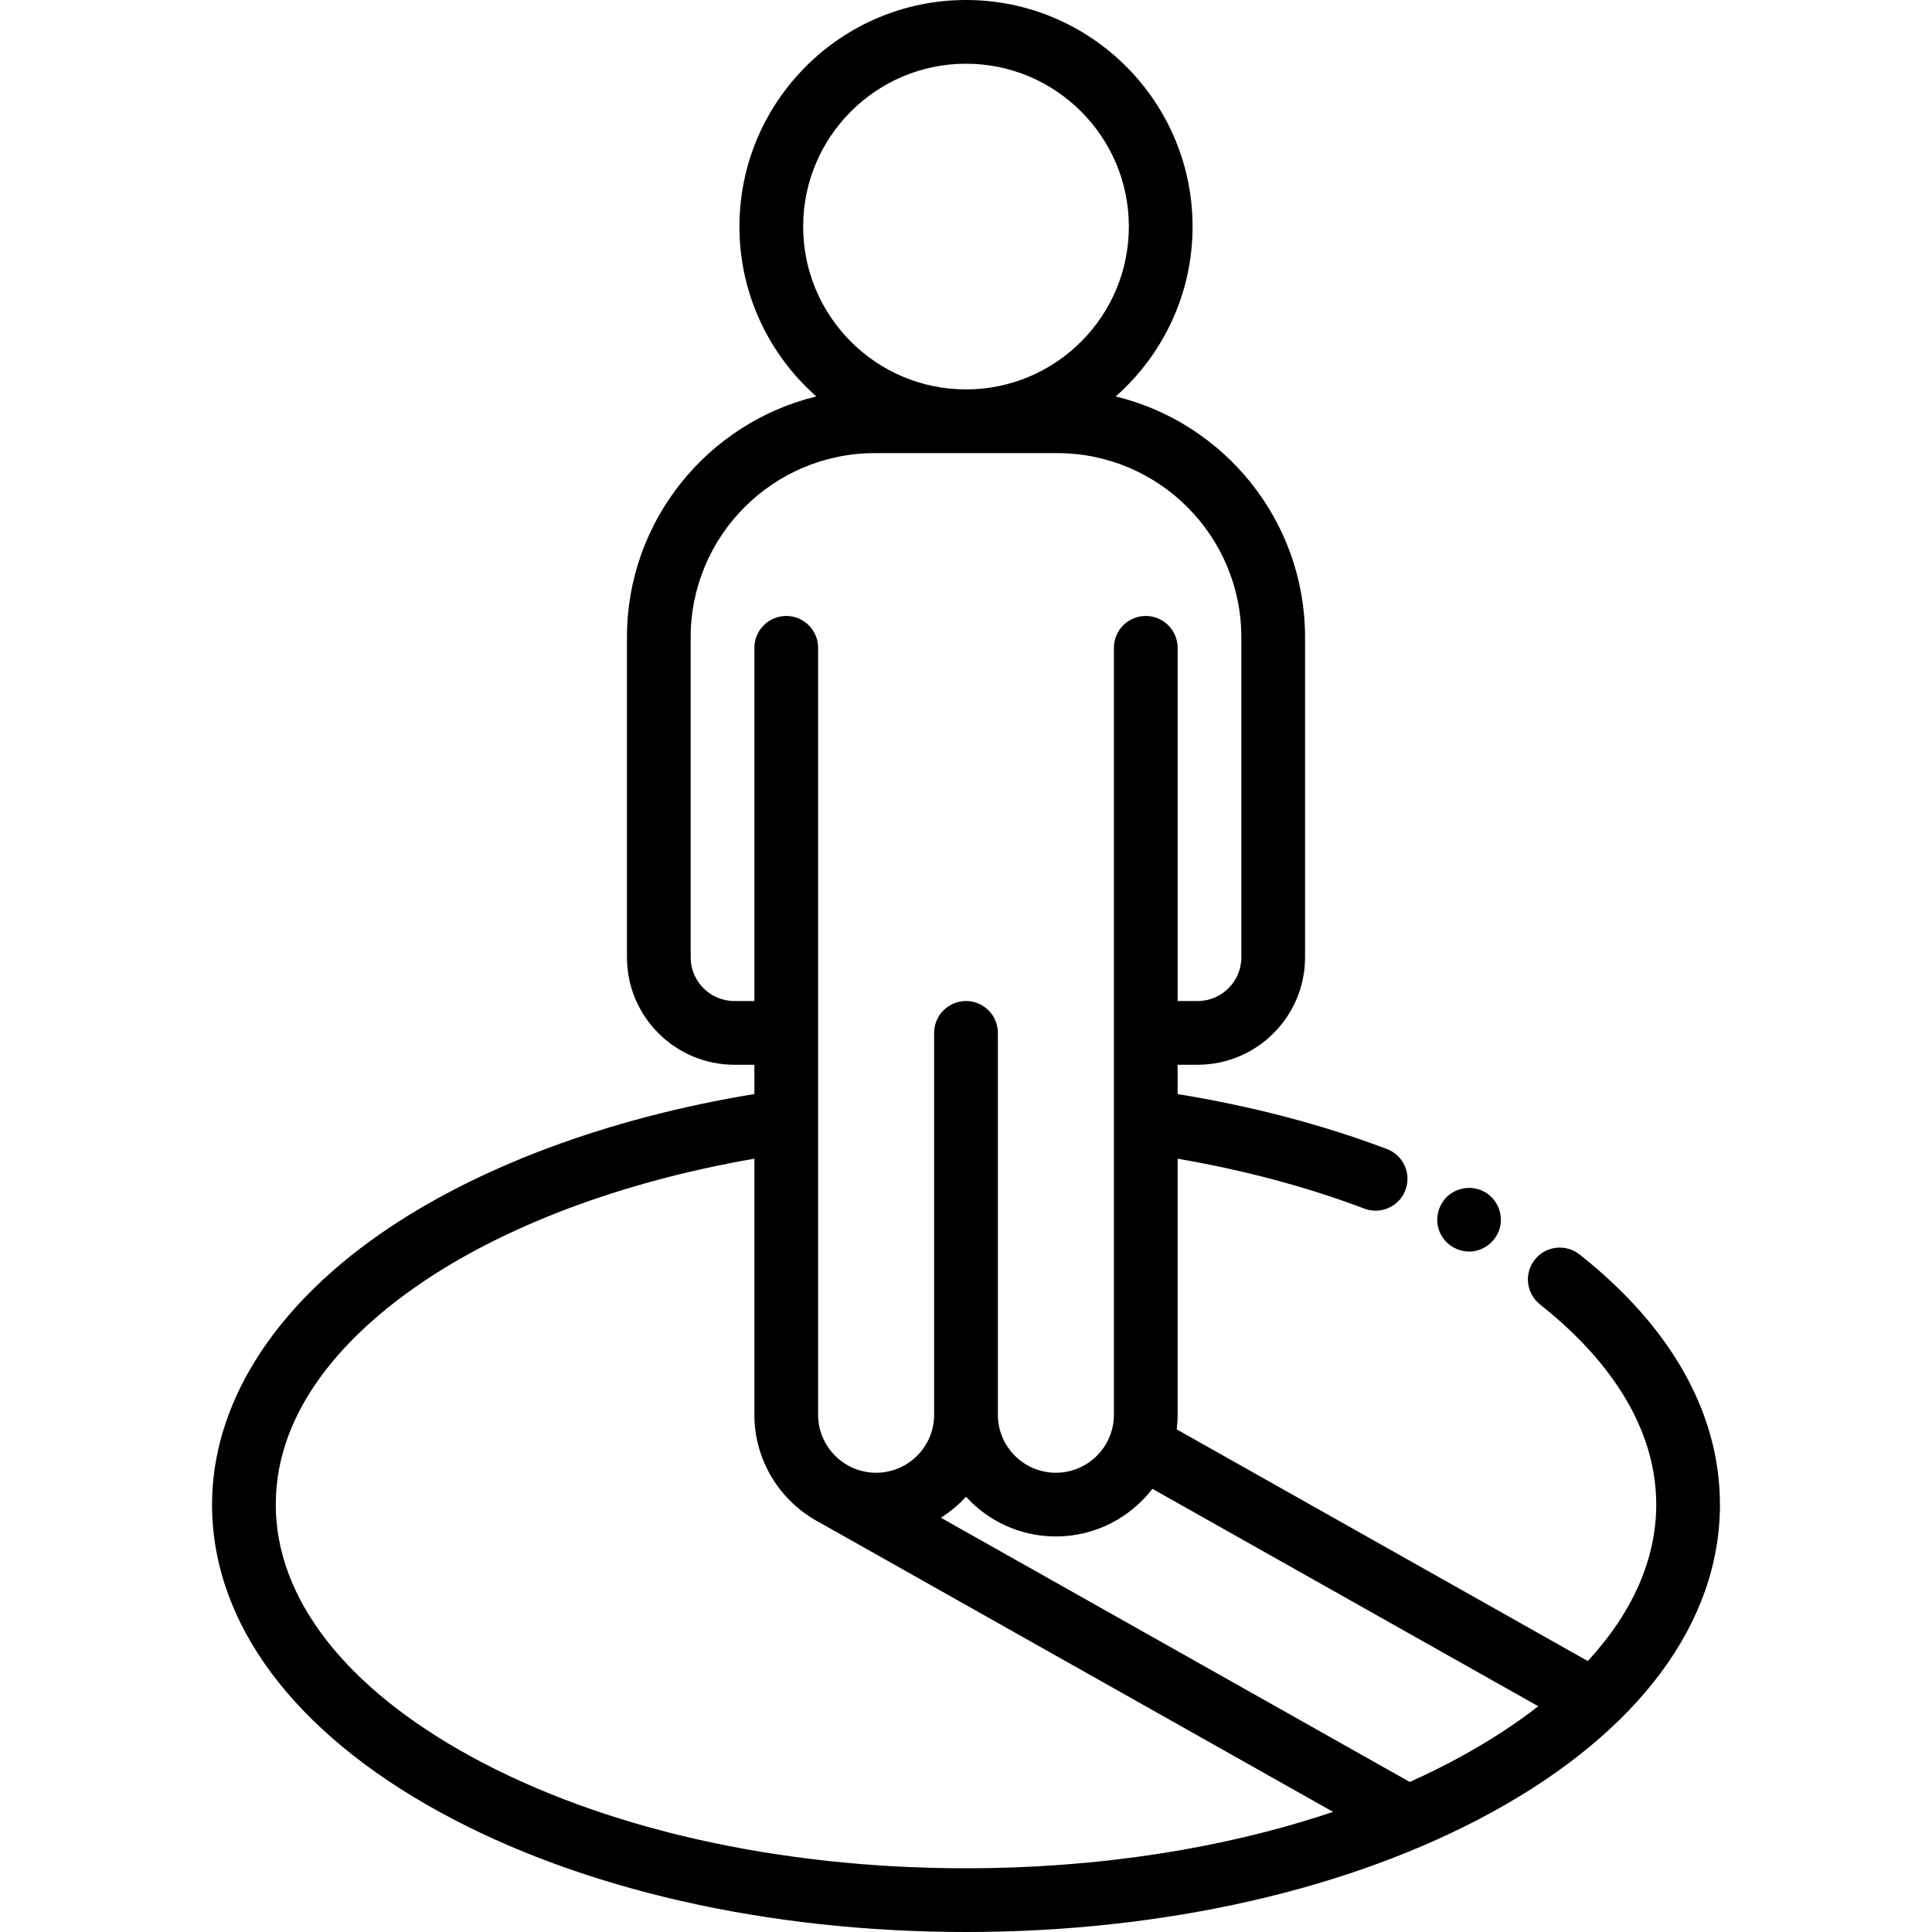 <?xml version="1.0" encoding="iso-8859-1"?>
<!-- Uploaded to: SVG Repo, www.svgrepo.com, Generator: SVG Repo Mixer Tools -->
<!DOCTYPE svg PUBLIC "-//W3C//DTD SVG 1.1//EN" "http://www.w3.org/Graphics/SVG/1.1/DTD/svg11.dtd">
<svg fill="#000000" height="800px" width="800px" version="1.1" id="Capa_1" xmlns="http://www.w3.org/2000/svg" xmlns:xlink="http://www.w3.org/1999/xlink" 
	 viewBox="0 0 454.845 454.845" xml:space="preserve">
<g>
	<path d="M338.925,290.021c1.265,3.003,4.403,4.919,7.664,4.592c3.124-0.313,5.769-2.607,6.538-5.644
		c0.8-3.161-0.626-6.586-3.423-8.253c-2.946-1.756-6.714-1.251-9.158,1.125C338.454,283.996,337.769,287.227,338.925,290.021
		C339.115,290.471,338.735,289.562,338.925,290.021z"/>
	<path d="M371.862,295.33c-3.251-2.567-7.968-2.014-10.534,1.236c-2.568,3.25-2.015,7.967,1.235,10.535
		c12.481,9.86,27.359,26.04,27.359,47.125c0,12.863-5.576,25.396-16.112,36.829l-96.781-54.536c0.137-1.133,0.215-2.284,0.215-3.454
		V272.79c15.629,2.688,30.391,6.62,43.966,11.751c0.873,0.33,1.769,0.486,2.65,0.486c3.029,0,5.882-1.849,7.017-4.851
		c1.465-3.875-0.489-8.203-4.364-9.667c-15.206-5.747-31.756-10.082-49.269-12.933v-6.904h4.706
		c13.947,0,25.294-11.347,25.294-25.294v-75.362c0-27.429-19.033-50.483-44.582-56.683c11.088-9.781,18.101-24.079,18.101-39.992
		C280.763,23.928,256.835,0,227.423,0c-29.411,0-53.339,23.928-53.339,53.339c0,15.913,7.013,30.211,18.1,39.992
		c-25.549,6.2-44.583,29.255-44.583,56.684v75.362c0,13.947,11.347,25.294,25.294,25.294h4.706v6.893
		c-34.468,5.644-65.578,17.251-88.158,32.975c-25.486,17.748-39.521,40.365-39.521,63.685c0,27.739,19.066,53.46,53.688,72.424
		c33.194,18.182,77.165,28.196,123.813,28.196s90.618-10.014,123.812-28.196c34.622-18.964,53.688-44.685,53.688-72.424
		C404.922,332.782,393.49,312.417,371.862,295.33z M189.084,53.339c0-21.14,17.199-38.339,38.339-38.339
		c21.141,0,38.34,17.199,38.34,38.339c0,21.14-17.199,38.339-38.34,38.339C206.284,91.678,189.084,74.479,189.084,53.339z
		 M162.602,225.377v-75.362c0-23.896,19.44-43.336,43.336-43.336h42.971c23.896,0,43.336,19.441,43.336,43.336v75.362
		c0,5.676-4.618,10.294-10.294,10.294h-4.706v-83.157c0-4.142-3.357-7.5-7.5-7.5s-7.5,3.358-7.5,7.5v180.549
		c0,7.533-6.128,13.661-13.66,13.661c-7.533,0-13.661-6.128-13.661-13.661v-89.893c0-4.142-3.357-7.5-7.5-7.5s-7.5,3.358-7.5,7.5
		v89.893c0,7.533-6.128,13.661-13.66,13.661c-7.533,0-13.661-6.128-13.661-13.661V152.515c0-4.142-3.357-7.5-7.5-7.5
		s-7.5,3.358-7.5,7.5v83.157h-4.706C167.22,235.671,162.602,231.053,162.602,225.377z M110.817,413.493
		c-29.596-16.211-45.895-37.26-45.895-59.269c0-23.415,17.996-40.862,33.094-51.375c20.259-14.108,48.277-24.647,79.586-30.063
		v60.277c0,10.981,6.211,20.535,15.302,25.346l120.934,68.151c-25.675,8.652-55.36,13.284-86.415,13.284
		C183.25,439.845,141.839,430.486,110.817,413.493z M344.028,413.493c-3.887,2.129-7.938,4.138-12.136,6.025l-110.38-62.204
		c2.186-1.38,4.177-3.041,5.912-4.942c5.245,5.743,12.789,9.352,21.161,9.352c9.244,0,17.474-4.403,22.718-11.216l90.845,51.191
		C356.819,405.85,350.773,409.798,344.028,413.493z"/>
</g>
</svg>